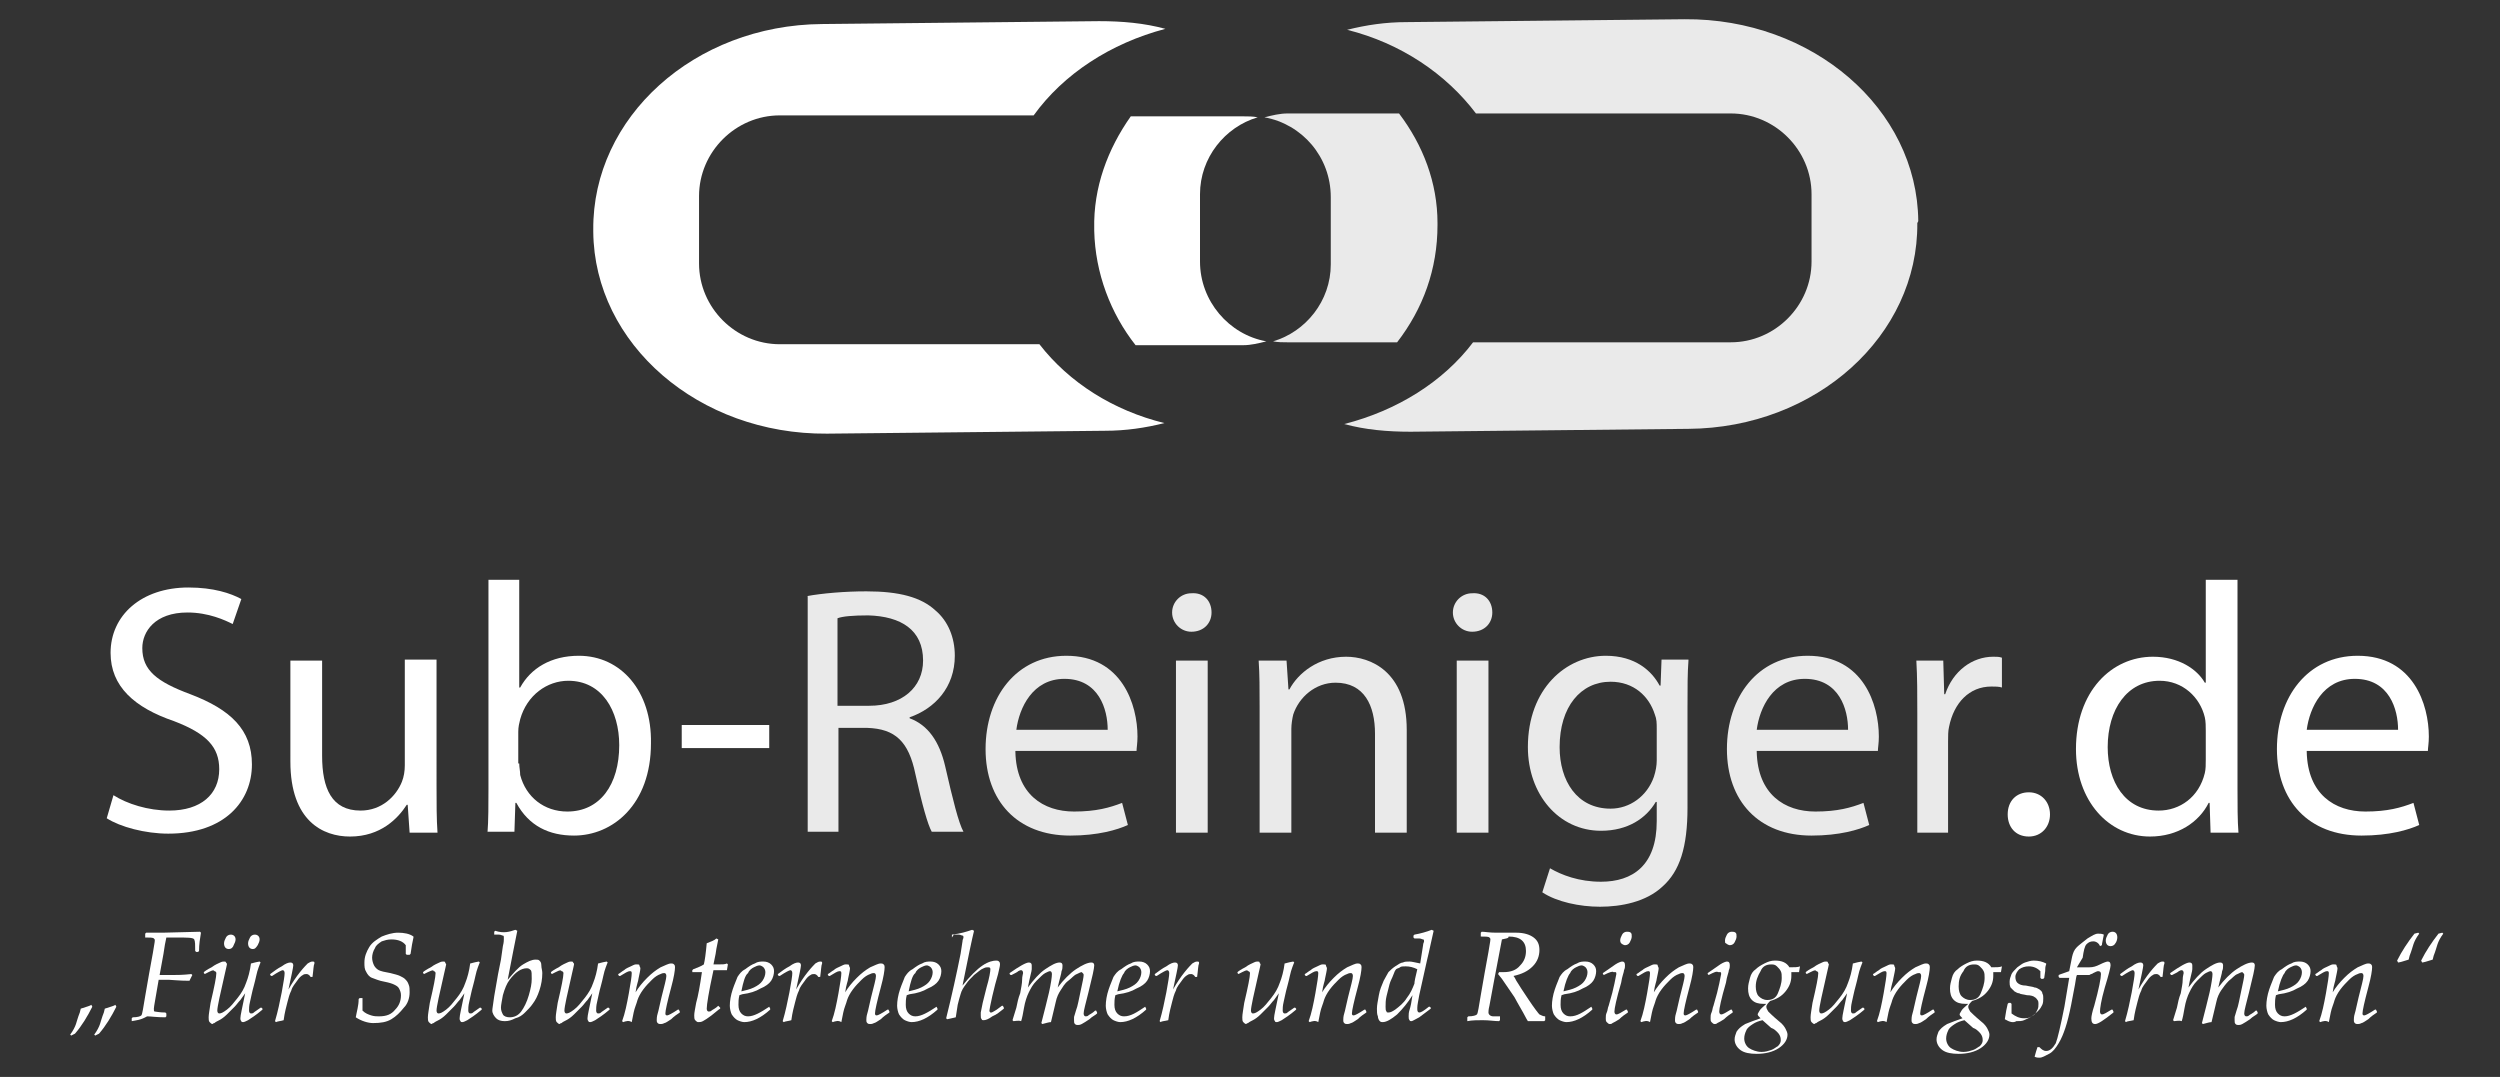 <?xml version="1.0" encoding="utf-8"?>
<!-- Generator: Adobe Illustrator 27.5.0, SVG Export Plug-In . SVG Version: 6.00 Build 0)  -->
<svg version="1.1" id="Ebene_1" xmlns="http://www.w3.org/2000/svg" xmlns:xlink="http://www.w3.org/1999/xlink" x="0px" y="0px"
	 viewBox="0 0 260 112" style="enable-background:new 0 0 260 112;" xml:space="preserve">
<rect x="0" y="0" width="260" height="112" fill="#333333" stroke="none"/>
<style type="text/css">
	.st0{fill:none;}
	.st1{fill:#FFFFFF;}
	.st2{fill:#EAEAEA;}
</style>
<path class="st0" d="M113.8,23.7c0-4.3,1.4-8.3,3.8-11.7H91.3c-4.6,0-8.4,3.8-8.4,8.4v7c0,4.6,3.8,8.4,8.4,8.4h26.9
	c-2.7-3.4-4.3-7.5-4.3-11.9L113.8,23.7z"/>
<path class="st0" d="M148.8,23.4c0.1,4.5-1.5,8.7-4.2,12.2h26.8c4.6,0,8.4-3.8,8.4-8.4v-7c0-4.6-3.8-8.4-8.4-8.4h-26.5
	c2.5,3.3,3.9,7.2,4,11.4L148.8,23.4z"/>
<path class="st0" d="M137.8,27.4v-7c0-4.1-3-7.6-6.9-8.3c-3.5,1-6,4.2-6,8v7c0,4.1,3,7.6,6.9,8.3C135.2,34.4,137.8,31.2,137.8,27.4z
	"/>
<path class="st1" d="M124.8,27.2v-7c0-3.8,2.6-7,6-8c-0.5-0.1-1-0.1-1.5-0.1h-11.7c-2.4,3.4-3.9,7.4-3.8,11.7l0,0.2
	c0.1,4.4,1.7,8.6,4.3,11.9h11.2c0.8,0,1.6-0.2,2.4-0.4C127.8,34.8,124.8,31.3,124.8,27.2z"/>
<path class="st2" d="M199.5,23c-0.1-11.7-11-21.1-24.3-21l-28.9,0.3c-2.2,0-4.2,0.3-6.2,0.8c5.6,1.4,10.3,4.6,13.4,8.7h26.5
	c4.6,0,8.4,3.8,8.4,8.4v7c0,4.6-3.8,8.4-8.4,8.4h-26.8c-3.1,4.1-7.9,7.1-13.4,8.5c2.2,0.6,4.5,0.8,6.9,0.8l28.9-0.3
	c13.3-0.1,23.9-9.7,23.8-21.4L199.5,23z"/>
<path class="st2" d="M131.5,12.2c3.9,0.7,6.9,4.1,6.9,8.3v7c0,3.8-2.6,7-6,8c0.5,0.1,1,0.1,1.5,0.1h11.4c2.7-3.5,4.2-7.6,4.2-12.2
	l0-0.2c0-4.2-1.5-8.1-4-11.4h-11.6C133.1,11.8,132.3,12,131.5,12.2z"/>
<path class="st1" d="M108.1,35.8H81.1c-4.6,0-8.4-3.8-8.4-8.4v-7c0-4.6,3.8-8.4,8.4-8.4h26.4c3.1-4.3,8-7.5,13.7-9
	c-2.2-0.6-4.5-0.8-6.9-0.8L85.5,2.5c-13.3,0.1-23.9,9.7-23.8,21.4l0,0.2c0.1,11.7,11,21.1,24.3,21l28.9-0.3c2.2,0,4.2-0.3,6.2-0.8
	C115.8,42.7,111.2,39.8,108.1,35.8z"/>
<g>
	<path class="st1" d="M7.4,107.7l-0.1-0.1c0.3-0.4,0.5-0.8,0.6-1.1c0.1-0.3,0.2-0.7,0.4-1.2l0.1-0.4c0.6-0.2,1-0.3,1.1-0.4l0.1,0.2
		c-0.5,1-1.1,2-1.8,2.8L7.4,107.7z M9.9,107.7l-0.1-0.1c0.3-0.4,0.5-0.8,0.6-1.1c0.1-0.3,0.2-0.7,0.4-1.2l0.1-0.4
		c0.6-0.2,1-0.3,1.1-0.4l0.1,0.2c-0.5,1-1.1,2-1.8,2.8L9.9,107.7z"/>
	<path class="st1" d="M13.7,106.2L13.7,106.2l0-0.3l0.1-0.1c0.5,0,0.8-0.1,0.9-0.2c0.1-0.1,0.2-0.8,0.4-2l0.4-2.3l0.4-2.2
		c0.1-0.7,0.2-1.1,0.2-1.3c0-0.1,0-0.1-0.1-0.2c-0.1-0.1-0.4-0.1-0.9-0.1l0-0.1l0-0.3l0.1-0.1c0.1,0,0.3,0,0.5,0l1.2,0l3.9-0.1
		l0.1,0.1c-0.1,0.6-0.2,1.2-0.2,1.9l-0.1,0.1h-0.2l-0.1-0.1c0-0.6,0-1-0.1-1.2c-0.1-0.2-0.7-0.2-2-0.2c-0.3,0-0.6,0-0.9,0
		c-0.1,0.4-0.2,1-0.3,1.7l-0.4,2.2l1.4,0c0.4,0,1,0,1.9-0.1l0.1,0.1l-0.3,0.6c-1.1,0-1.8-0.1-2.1-0.1c-0.4,0-0.7,0-1.1,0
		c-0.3,1.8-0.5,2.8-0.5,3c0,0.2,0,0.3,0.1,0.3c0.1,0,0.5,0.1,1.1,0.1l0.1,0.1l0,0.3l-0.1,0.1c-0.9,0-1.5-0.1-1.9-0.1
		C14.6,106.1,14.2,106.1,13.7,106.2z"/>
	<path class="st1" d="M21.3,101.3l-0.1-0.1l0-0.1c0.1-0.1,0.4-0.3,0.8-0.5c0.4-0.3,0.7-0.4,0.9-0.5s0.3-0.1,0.4-0.1
		c0.1,0,0.2,0,0.2,0.1c0.1,0.1,0.1,0.1,0.1,0.2c0,0.1-0.1,0.4-0.2,0.9c-0.5,2.2-0.8,3.5-0.8,3.9c0,0.2,0.1,0.3,0.2,0.3
		c0.2,0,0.4-0.1,0.8-0.4c0.4-0.3,0.7-0.7,1.1-1.2c0.4-0.5,0.7-1,0.9-1.6c0.2-0.5,0.4-1.2,0.5-2c0.1,0,0.3-0.1,0.9-0.2l0.1,0.1
		c0,0-0.1,0.2-0.2,0.5c-0.2,0.5-0.3,1.2-0.5,1.9c-0.2,0.7-0.3,1.3-0.4,1.7c-0.1,0.4-0.1,0.7-0.1,0.9c0,0.2,0.1,0.3,0.2,0.3
		c0.1,0,0.2,0,0.3-0.1c0.1-0.1,0.3-0.2,0.7-0.5l0.1,0l0.1,0.1l0,0.1c-0.7,0.6-1.2,0.9-1.5,1.1c-0.2,0.1-0.4,0.2-0.5,0.2
		c-0.1,0-0.2,0-0.2-0.1c-0.1-0.1-0.1-0.2-0.1-0.3c0-0.3,0.2-1.1,0.5-2.6l0,0l-0.5,0.7c-0.2,0.2-0.4,0.5-0.6,0.7
		c-0.2,0.2-0.5,0.5-0.8,0.8c-0.3,0.3-0.6,0.5-0.8,0.6c-0.2,0.1-0.4,0.2-0.5,0.3c-0.1,0-0.2,0.1-0.2,0.1c-0.1,0-0.2-0.1-0.3-0.2
		c-0.1-0.1-0.1-0.3-0.1-0.5c0-0.3,0.1-0.8,0.2-1.5c0.4-1.7,0.6-2.7,0.6-3.1c0-0.1-0.1-0.2-0.2-0.2C22.2,100.8,21.9,101,21.3,101.3
		L21.3,101.3z M23.8,98.7c-0.3,0-0.5-0.2-0.5-0.6c0-0.2,0.1-0.4,0.2-0.6c0.1-0.2,0.3-0.3,0.5-0.3c0.3,0,0.5,0.2,0.5,0.5
		c0,0.2-0.1,0.4-0.2,0.6C24.2,98.6,24,98.7,23.8,98.7z M26.3,98.7c-0.3,0-0.5-0.2-0.5-0.6c0-0.2,0.1-0.4,0.2-0.6
		c0.1-0.2,0.3-0.3,0.5-0.3c0.3,0,0.5,0.2,0.5,0.5c0,0.2-0.1,0.4-0.2,0.6C26.6,98.6,26.5,98.7,26.3,98.7z"/>
	<path class="st1" d="M28.7,106.3l-0.1-0.1c0.3-1,0.5-2,0.7-3c0.2-1.1,0.3-1.7,0.3-2c0-0.2-0.1-0.3-0.2-0.3c-0.1,0-0.5,0.2-1.1,0.6
		l-0.1,0l-0.1-0.1l0-0.1c0.4-0.3,0.8-0.6,1.2-0.8c0.4-0.3,0.7-0.4,0.9-0.4c0.2,0,0.3,0.1,0.3,0.3c0,0.2-0.2,1.1-0.5,2.5
		c0.4-0.7,0.8-1.3,1.2-1.8c0.4-0.5,0.7-0.8,0.8-0.9c0.2-0.1,0.3-0.2,0.5-0.2c0.1,0,0.2,0,0.2,0.1l0,0.1c-0.1,0.2-0.1,0.7-0.2,1.4
		l-0.2,0c-0.1-0.2-0.3-0.3-0.4-0.3c-0.1,0-0.3,0-0.4,0.1c-0.2,0.1-0.4,0.3-0.6,0.6c-0.2,0.3-0.5,0.6-0.6,1c-0.2,0.4-0.3,0.8-0.4,1.2
		c-0.1,0.4-0.3,1.1-0.4,1.9C29.2,106.2,28.9,106.2,28.7,106.3z"/>
	<path class="st1" d="M37,105.8c0.1-0.6,0.3-1.2,0.3-1.9l0.1-0.1h0.3l0,0.1l0,1.2c0.3,0.3,0.6,0.4,0.9,0.5c0.3,0.1,0.6,0.1,0.8,0.1
		c0.8,0,1.3-0.2,1.7-0.7c0.4-0.4,0.6-0.9,0.6-1.5c0-0.3-0.1-0.5-0.2-0.7c-0.1-0.2-0.3-0.3-0.5-0.4c-0.2-0.1-0.5-0.2-1-0.3
		c-0.6-0.1-1-0.3-1.3-0.4c-0.3-0.1-0.5-0.4-0.6-0.6c-0.2-0.3-0.2-0.6-0.2-1c0-0.6,0.2-1.1,0.5-1.6c0.3-0.5,0.8-0.8,1.3-1.1
		c0.5-0.2,1.1-0.4,1.7-0.4c0.6,0,1.2,0.1,1.6,0.4l0,0.1c-0.1,0.4-0.2,1-0.3,1.7l-0.1,0.1h-0.3l-0.1-0.1v-0.9
		c-0.3-0.4-0.8-0.6-1.5-0.6c-0.4,0-0.7,0.1-1,0.2c-0.3,0.2-0.6,0.4-0.7,0.7c-0.2,0.3-0.3,0.7-0.3,1c0,0.3,0.1,0.6,0.2,0.8
		c0.1,0.2,0.3,0.4,0.5,0.5c0.2,0.1,0.6,0.2,1.2,0.3c0.4,0.1,0.8,0.2,1,0.3c0.2,0.1,0.4,0.2,0.5,0.3c0.2,0.2,0.3,0.3,0.4,0.6
		c0.1,0.2,0.1,0.5,0.1,0.8c0,0.6-0.2,1.2-0.6,1.6c-0.4,0.5-0.8,0.9-1.3,1.2c-0.5,0.3-1.1,0.4-1.9,0.4
		C38.3,106.4,37.6,106.2,37,105.8L37,105.8z"/>
	<path class="st1" d="M44.1,101.3l-0.1-0.1l0-0.1c0.1-0.1,0.4-0.3,0.8-0.5c0.4-0.3,0.7-0.4,0.9-0.5c0.2-0.1,0.3-0.1,0.4-0.1
		c0.1,0,0.2,0,0.2,0.1s0.1,0.1,0.1,0.2c0,0.1-0.1,0.4-0.2,0.9c-0.5,2.2-0.8,3.5-0.8,3.9c0,0.2,0.1,0.3,0.2,0.3
		c0.2,0,0.4-0.1,0.8-0.4c0.4-0.3,0.7-0.7,1.1-1.2c0.4-0.5,0.7-1,0.9-1.6c0.2-0.5,0.4-1.2,0.5-2c0.1,0,0.3-0.1,0.9-0.2l0.1,0.1
		c0,0-0.1,0.2-0.2,0.5c-0.2,0.5-0.3,1.2-0.5,1.9c-0.2,0.7-0.3,1.3-0.4,1.7c-0.1,0.4-0.1,0.7-0.1,0.9c0,0.2,0.1,0.3,0.2,0.3
		c0.1,0,0.2,0,0.3-0.1c0.1-0.1,0.3-0.2,0.7-0.5l0.1,0l0.1,0.1l0,0.1c-0.7,0.6-1.2,0.9-1.5,1.1c-0.2,0.1-0.4,0.2-0.5,0.2
		c-0.1,0-0.2,0-0.2-0.1c-0.1-0.1-0.1-0.2-0.1-0.3c0-0.3,0.2-1.1,0.5-2.6l0,0l-0.5,0.7c-0.2,0.2-0.4,0.5-0.6,0.7
		c-0.2,0.2-0.5,0.5-0.8,0.8c-0.3,0.3-0.6,0.5-0.8,0.6c-0.2,0.1-0.4,0.2-0.5,0.3c-0.1,0-0.2,0.1-0.2,0.1c-0.1,0-0.2-0.1-0.3-0.2
		c-0.1-0.1-0.1-0.3-0.1-0.5c0-0.3,0.1-0.8,0.2-1.5c0.4-1.7,0.6-2.7,0.6-3.1c0-0.1-0.1-0.2-0.2-0.2C45.1,100.8,44.7,101,44.1,101.3
		L44.1,101.3z"/>
	<path class="st1" d="M53.6,96.7l0.2,0.1l-0.4,2l-0.6,3.1c0.6-0.7,1.1-1.3,1.6-1.6c0.5-0.3,0.9-0.5,1.3-0.5c0.2,0,0.3,0,0.4,0.1
		c0.1,0.1,0.2,0.2,0.2,0.5s0.1,0.5,0.1,0.8c0,0.6-0.1,1.2-0.3,1.8c-0.2,0.6-0.4,1-0.7,1.4c-0.2,0.3-0.5,0.6-0.8,0.9s-0.6,0.5-1,0.6
		c-0.4,0.2-0.7,0.3-1.1,0.3c-0.4,0-0.7-0.1-0.9-0.3s-0.4-0.5-0.4-0.8c0-0.2,0.1-0.7,0.2-1.5l0.4-2.3c0.1-0.5,0.2-1,0.3-1.5l0.2-1.4
		c0.1-0.4,0.1-0.6,0.1-0.7c0-0.1,0-0.1,0-0.2c0-0.1,0-0.2-0.1-0.2c-0.1,0-0.2-0.1-0.4-0.1l-0.5,0l0-0.1l0-0.2l0.1-0.1
		C52.4,97.1,53,96.9,53.6,96.7z M52.1,104.8c0,0.3,0.1,0.5,0.2,0.7c0.1,0.2,0.4,0.3,0.7,0.3c0.5,0,0.9-0.2,1.2-0.6
		c0.3-0.4,0.6-1,0.8-1.7c0.2-0.7,0.3-1.2,0.3-1.7c0-0.5,0-0.8-0.1-0.9c-0.1-0.1-0.2-0.2-0.4-0.2c-0.3,0-0.6,0.1-0.9,0.3
		c-0.3,0.2-0.6,0.5-0.9,0.9c-0.3,0.4-0.5,0.9-0.7,1.6C52.2,104.1,52.1,104.5,52.1,104.8z"/>
	<path class="st1" d="M57.4,101.3l-0.1-0.1l0-0.1c0.1-0.1,0.4-0.3,0.8-0.5c0.4-0.3,0.7-0.4,0.9-0.5c0.2-0.1,0.3-0.1,0.4-0.1
		c0.1,0,0.2,0,0.2,0.1c0.1,0.1,0.1,0.1,0.1,0.2c0,0.1-0.1,0.4-0.2,0.9c-0.5,2.2-0.8,3.5-0.8,3.9c0,0.2,0.1,0.3,0.2,0.3
		c0.2,0,0.4-0.1,0.8-0.4c0.4-0.3,0.7-0.7,1.1-1.2c0.4-0.5,0.7-1,0.9-1.6c0.2-0.5,0.4-1.2,0.5-2c0.1,0,0.3-0.1,0.9-0.2l0.1,0.1
		c0,0-0.1,0.2-0.2,0.5c-0.2,0.5-0.3,1.2-0.5,1.9c-0.2,0.7-0.3,1.3-0.4,1.7c-0.1,0.4-0.1,0.7-0.1,0.9c0,0.2,0.1,0.3,0.2,0.3
		c0.1,0,0.2,0,0.3-0.1c0.1-0.1,0.3-0.2,0.7-0.5l0.1,0l0.1,0.1l0,0.1c-0.7,0.6-1.2,0.9-1.5,1.1c-0.2,0.1-0.4,0.2-0.5,0.2
		c-0.1,0-0.2,0-0.2-0.1c-0.1-0.1-0.1-0.2-0.1-0.3c0-0.3,0.2-1.1,0.5-2.6l0,0l-0.5,0.7c-0.2,0.2-0.4,0.5-0.6,0.7
		c-0.2,0.2-0.5,0.5-0.8,0.8c-0.3,0.3-0.6,0.5-0.8,0.6c-0.2,0.1-0.4,0.2-0.5,0.3c-0.1,0-0.2,0.1-0.2,0.1c-0.1,0-0.2-0.1-0.3-0.2
		c-0.1-0.1-0.1-0.3-0.1-0.5c0-0.3,0.1-0.8,0.2-1.5c0.4-1.7,0.6-2.7,0.6-3.1c0-0.1-0.1-0.2-0.2-0.2C58.3,100.8,58,101,57.4,101.3
		L57.4,101.3z"/>
	<path class="st1" d="M64.8,106.3l-0.1-0.1c0.3-0.8,0.5-1.8,0.7-2.9c0.2-1.1,0.3-1.8,0.3-2.1c0-0.2-0.1-0.2-0.2-0.2
		c-0.2,0-0.5,0.2-1,0.5l-0.1,0l-0.1-0.1l0-0.1c0.2-0.1,0.4-0.3,0.6-0.4c0.2-0.2,0.5-0.3,0.7-0.4c0.2-0.1,0.4-0.2,0.5-0.2
		c0.1,0,0.2,0,0.2,0c0.1,0,0.2,0,0.2,0.1c0,0.1,0.1,0.2,0.1,0.3c0,0.2-0.1,0.6-0.2,1.1c0,0.2-0.2,0.6-0.3,1.4l0,0
		c0.3-0.5,0.7-1,1.2-1.5c0.5-0.5,0.9-0.8,1.4-1.1c0.5-0.2,0.8-0.4,1.1-0.4c0.1,0,0.2,0,0.3,0.1c0.1,0.1,0.1,0.2,0.1,0.3
		c0,0.3-0.1,1-0.4,2.1c-0.4,1.5-0.6,2.4-0.6,2.7c0,0.2,0.1,0.2,0.2,0.2c0.1,0,0.5-0.2,1.1-0.6l0.1,0l0.1,0.2l0,0.1
		c-0.3,0.2-0.6,0.4-0.9,0.7c-0.3,0.2-0.6,0.4-0.7,0.4c-0.2,0.1-0.3,0.1-0.4,0.1c-0.1,0-0.2,0-0.3-0.1c-0.1-0.1-0.1-0.2-0.1-0.3
		c0-0.1,0-0.4,0.1-0.7c0.1-0.3,0.2-0.9,0.4-1.7c0.3-1.2,0.5-1.9,0.5-2.2c0-0.2-0.1-0.3-0.2-0.3c-0.1,0-0.2,0-0.4,0.1
		c-0.3,0.1-0.6,0.3-0.9,0.6c-0.3,0.3-0.6,0.6-0.9,1c-0.3,0.4-0.5,0.8-0.6,1.1c-0.1,0.4-0.3,0.8-0.4,1.3c0,0.1-0.1,0.4-0.2,1
		C65.4,106.1,65.1,106.2,64.8,106.3z"/>
	<path class="st1" d="M74.8,104.7l0.1,0.1l0,0.1c-0.2,0.1-0.5,0.4-0.9,0.7c-0.4,0.3-0.7,0.5-0.9,0.6c-0.2,0.1-0.3,0.1-0.5,0.1
		c-0.1,0-0.2-0.1-0.3-0.2c-0.1-0.1-0.1-0.3-0.1-0.5c0-0.3,0.1-0.7,0.2-1.3c0.2-0.7,0.4-1.8,0.6-3.2l-1,0l0-0.1l0-0.1l0.1-0.1
		c0.5-0.2,0.8-0.3,1.1-0.5c0.1-0.4,0.2-1.1,0.3-2.2c0.5-0.2,0.8-0.3,1-0.5l0.2,0.1l-0.2,1c0,0.1-0.1,0.7-0.3,1.6c0.2,0,0.3,0,0.5,0
		c0.4,0,0.7,0,0.9-0.1l0.1,0.1l-0.1,0.6c-0.2,0-0.6,0-1.4,0c-0.5,2.3-0.7,3.6-0.7,4c0,0.2,0.1,0.3,0.2,0.3c0.1,0,0.2,0,0.3-0.1
		c0.1-0.1,0.4-0.2,0.7-0.5L74.8,104.7L74.8,104.7z"/>
	<path class="st1" d="M80,104.7l0.1,0.2l0,0.1c-1,0.9-1.9,1.3-2.7,1.3c-0.2,0-0.5-0.1-0.7-0.2c-0.2-0.1-0.4-0.3-0.6-0.6
		c-0.1-0.2-0.2-0.6-0.2-0.9c0-0.5,0.1-1.1,0.3-1.7c0.2-0.6,0.4-1,0.5-1.3c0.2-0.3,0.4-0.6,0.8-0.8c0.4-0.3,0.7-0.5,1-0.6
		c0.3-0.2,0.6-0.2,0.9-0.2c0.3,0,0.6,0.1,0.8,0.3c0.2,0.2,0.3,0.4,0.3,0.7c0,0.3-0.1,0.7-0.3,1c-0.2,0.3-0.6,0.6-1.1,0.8
		c-0.5,0.3-1.1,0.5-1.9,0.6l-0.3,0.1c-0.1,0.4-0.1,0.7-0.1,1c0,0.4,0.1,0.7,0.3,0.9c0.2,0.2,0.4,0.3,0.7,0.3
		C78.4,105.7,79.1,105.3,80,104.7L80,104.7z M77.1,103.1c0.4-0.1,0.9-0.2,1.3-0.4c0.4-0.2,0.7-0.4,0.9-0.7c0.2-0.3,0.3-0.6,0.3-0.9
		c0-0.2-0.1-0.4-0.2-0.5c-0.1-0.1-0.3-0.2-0.4-0.2c-0.2,0-0.4,0.1-0.6,0.2c-0.2,0.1-0.5,0.3-0.6,0.6
		C77.5,101.4,77.3,102.1,77.1,103.1z"/>
	<path class="st1" d="M81.5,106.3l-0.1-0.1c0.3-1,0.5-2,0.7-3c0.2-1.1,0.3-1.7,0.3-2c0-0.2-0.1-0.3-0.2-0.3c-0.1,0-0.5,0.2-1.1,0.6
		l-0.1,0l-0.1-0.1l0-0.1c0.4-0.3,0.8-0.6,1.2-0.8c0.4-0.3,0.7-0.4,0.9-0.4c0.2,0,0.3,0.1,0.3,0.3c0,0.2-0.2,1.1-0.5,2.5
		c0.4-0.7,0.8-1.3,1.2-1.8c0.4-0.5,0.7-0.8,0.8-0.9c0.2-0.1,0.3-0.2,0.5-0.2c0.1,0,0.2,0,0.2,0.1l0,0.1c-0.1,0.2-0.1,0.7-0.2,1.4
		l-0.2,0c-0.1-0.2-0.3-0.3-0.4-0.3c-0.1,0-0.3,0-0.4,0.1c-0.2,0.1-0.4,0.3-0.6,0.6c-0.2,0.3-0.5,0.6-0.6,1c-0.2,0.4-0.3,0.8-0.4,1.2
		c-0.1,0.4-0.3,1.1-0.4,1.9C82,106.2,81.7,106.2,81.5,106.3z"/>
	<path class="st1" d="M86.6,106.3l-0.1-0.1c0.3-0.8,0.5-1.8,0.7-2.9c0.2-1.1,0.3-1.8,0.3-2.1c0-0.2-0.1-0.2-0.2-0.2
		c-0.2,0-0.5,0.2-1,0.5l-0.1,0l-0.1-0.1l0-0.1c0.2-0.1,0.4-0.3,0.6-0.4c0.2-0.2,0.5-0.3,0.7-0.4c0.2-0.1,0.4-0.2,0.5-0.2
		c0.1,0,0.2,0,0.2,0c0.1,0,0.2,0,0.2,0.1c0,0.1,0.1,0.2,0.1,0.3c0,0.2-0.1,0.6-0.2,1.1c0,0.2-0.2,0.6-0.3,1.4l0,0
		c0.3-0.5,0.7-1,1.2-1.5c0.5-0.5,0.9-0.8,1.4-1.1c0.5-0.2,0.8-0.4,1.1-0.4c0.1,0,0.2,0,0.3,0.1c0.1,0.1,0.1,0.2,0.1,0.3
		c0,0.3-0.1,1-0.4,2.1c-0.4,1.5-0.6,2.4-0.6,2.7c0,0.2,0.1,0.2,0.2,0.2c0.1,0,0.5-0.2,1.1-0.6l0.1,0l0.1,0.2l0,0.1
		c-0.3,0.2-0.6,0.4-0.9,0.7c-0.3,0.2-0.6,0.4-0.7,0.4c-0.2,0.1-0.3,0.1-0.4,0.1c-0.1,0-0.2,0-0.3-0.1c-0.1-0.1-0.1-0.2-0.1-0.3
		c0-0.1,0-0.4,0.1-0.7c0.1-0.3,0.2-0.9,0.4-1.7c0.3-1.2,0.5-1.9,0.5-2.2c0-0.2-0.1-0.3-0.2-0.3c-0.1,0-0.2,0-0.4,0.1
		c-0.3,0.1-0.6,0.3-0.9,0.6c-0.3,0.3-0.6,0.6-0.9,1c-0.3,0.4-0.5,0.8-0.6,1.1c-0.1,0.4-0.3,0.8-0.4,1.3c0,0.1-0.1,0.4-0.2,1
		C87.2,106.1,86.9,106.2,86.6,106.3z"/>
	<path class="st1" d="M97.4,104.7l0.1,0.2l0,0.1c-1,0.9-1.9,1.3-2.7,1.3c-0.2,0-0.5-0.1-0.7-0.2c-0.2-0.1-0.4-0.3-0.6-0.6
		c-0.1-0.2-0.2-0.6-0.2-0.9c0-0.5,0.1-1.1,0.3-1.7c0.2-0.6,0.4-1,0.5-1.3c0.2-0.3,0.4-0.6,0.8-0.8c0.4-0.3,0.7-0.5,1-0.6
		c0.3-0.2,0.6-0.2,0.9-0.2c0.3,0,0.6,0.1,0.8,0.3c0.2,0.2,0.3,0.4,0.3,0.7c0,0.3-0.1,0.7-0.3,1c-0.2,0.3-0.6,0.6-1.1,0.8
		c-0.5,0.3-1.1,0.5-1.9,0.6l-0.3,0.1c-0.1,0.4-0.1,0.7-0.1,1c0,0.4,0.1,0.7,0.3,0.9c0.2,0.2,0.4,0.3,0.7,0.3
		C95.8,105.7,96.5,105.3,97.4,104.7L97.4,104.7z M94.5,103.1c0.4-0.1,0.9-0.2,1.3-0.4c0.4-0.2,0.7-0.4,0.9-0.7
		c0.2-0.3,0.3-0.6,0.3-0.9c0-0.2-0.1-0.4-0.2-0.5c-0.1-0.1-0.3-0.2-0.4-0.2c-0.2,0-0.4,0.1-0.6,0.2c-0.2,0.1-0.5,0.3-0.6,0.6
		C94.9,101.4,94.7,102.1,94.5,103.1z"/>
	<path class="st1" d="M101.1,96.7l0.2,0.1c-0.2,0.8-0.6,2.7-1.2,5.7l0,0c0.8-1,1.5-1.7,2.1-2.1c0.6-0.4,1.1-0.5,1.4-0.5
		c0.1,0,0.2,0,0.3,0.1c0.1,0.1,0.1,0.2,0.1,0.3c0,0.2-0.1,0.5-0.2,1c-0.2,0.7-0.4,1.4-0.6,2.3c-0.2,0.9-0.3,1.4-0.3,1.5
		c0,0.1,0,0.1,0.1,0.2c0,0,0.1,0,0.1,0c0.1,0,0.2-0.1,0.4-0.2c0.2-0.1,0.4-0.3,0.7-0.5l0.1,0l0.1,0.2l0,0.1
		c-0.4,0.3-0.7,0.6-1.2,0.8c-0.4,0.3-0.7,0.4-0.9,0.4c-0.1,0-0.2,0-0.2-0.1c-0.1-0.1-0.1-0.2-0.1-0.4c0-0.1,0-0.2,0-0.3
		c0-0.1,0.1-0.4,0.2-1l0.4-1.6c0.3-1,0.4-1.7,0.4-1.9c0-0.2-0.1-0.2-0.3-0.2c-0.1,0-0.2,0-0.4,0.1c-0.3,0.1-0.6,0.4-1,0.7
		c-0.3,0.3-0.6,0.6-0.8,0.9c-0.3,0.4-0.5,0.7-0.6,1.1c-0.1,0.3-0.2,0.7-0.3,1.1l-0.2,1.3c-0.5,0.1-0.8,0.2-0.9,0.2l-0.1-0.1
		c0.6-2.4,1.1-4.7,1.5-6.7l0.2-1.3c0-0.2,0.1-0.3,0.1-0.4c0-0.1,0-0.2-0.1-0.2c-0.1,0-0.2-0.1-0.4-0.1l-0.5,0L99,97.5l0-0.2l0-0.1
		C99.9,97.1,100.5,96.9,101.1,96.7z"/>
	<path class="st1" d="M105.4,106.2l-0.1-0.1l0.4-1.3c0.1-0.5,0.2-1,0.4-1.5c0.1-0.6,0.2-1,0.2-1.4c0-0.4,0.1-0.6,0.1-0.7
		c0-0.2-0.1-0.3-0.2-0.3c-0.1,0-0.1,0-0.3,0.1c-0.1,0.1-0.3,0.2-0.7,0.4l-0.1,0l-0.1-0.1l0-0.1c1-0.7,1.7-1.1,2-1.1
		c0.2,0,0.3,0.1,0.3,0.3c0,0.1,0,0.2,0,0.4c0,0.2-0.2,0.8-0.4,1.9c0.6-0.8,1.2-1.5,1.8-1.9c0.6-0.4,1.1-0.7,1.5-0.7
		c0.2,0,0.3,0.1,0.3,0.3c0,0.2,0,0.4-0.1,0.6c0,0.2-0.2,0.8-0.4,1.7c0.6-0.8,1.3-1.5,1.9-1.9s1.2-0.7,1.6-0.7c0.2,0,0.3,0.1,0.3,0.3
		c0,0.3-0.2,1.2-0.6,2.8c-0.3,1.2-0.5,1.9-0.5,2.2c0,0.2,0.1,0.3,0.2,0.3c0.1,0,0.2,0,0.3-0.1c0.1-0.1,0.4-0.2,0.7-0.5l0.1,0
		l0.1,0.2l0,0.1c-0.2,0.2-0.5,0.3-0.8,0.6c-0.3,0.2-0.6,0.4-0.8,0.5c-0.2,0.1-0.3,0.1-0.4,0.1c-0.1,0-0.2,0-0.3-0.1
		c-0.1-0.1-0.1-0.2-0.1-0.4c0-0.1,0-0.2,0-0.3c0-0.1,0.1-0.3,0.2-0.7c0.2-0.5,0.3-1.2,0.5-2.1c0.2-0.9,0.3-1.4,0.3-1.6
		c0-0.1,0-0.1-0.1-0.2c0,0-0.1-0.1-0.1-0.1c-0.1,0-0.3,0.1-0.5,0.2c-0.3,0.1-0.5,0.4-0.9,0.7s-0.6,0.7-0.8,1
		c-0.2,0.3-0.4,0.7-0.5,1.2c-0.1,0.5-0.3,1.2-0.5,2.1c-0.2,0-0.5,0.1-0.9,0.2l-0.1-0.1c0.3-1.2,0.6-2.3,0.8-3.2
		c0.2-0.9,0.3-1.6,0.3-1.9c0-0.2-0.1-0.3-0.2-0.3s-0.3,0.1-0.5,0.2c-0.2,0.1-0.5,0.4-0.9,0.8s-0.6,0.8-0.8,1.2
		c-0.2,0.4-0.4,1-0.5,1.6c-0.1,0.6-0.2,1.1-0.3,1.4C105.9,106.1,105.6,106.2,105.4,106.2z"/>
	<path class="st1" d="M119.1,104.7l0.1,0.2l0,0.1c-1,0.9-1.9,1.3-2.7,1.3c-0.2,0-0.5-0.1-0.7-0.2c-0.2-0.1-0.4-0.3-0.6-0.6
		c-0.1-0.2-0.2-0.6-0.2-0.9c0-0.5,0.1-1.1,0.3-1.7c0.2-0.6,0.4-1,0.5-1.3c0.2-0.3,0.4-0.6,0.8-0.8c0.4-0.3,0.7-0.5,1-0.6
		c0.3-0.2,0.6-0.2,0.9-0.2c0.3,0,0.6,0.1,0.8,0.3c0.2,0.2,0.3,0.4,0.3,0.7c0,0.3-0.1,0.7-0.3,1c-0.2,0.3-0.6,0.6-1.1,0.8
		c-0.5,0.3-1.1,0.5-1.9,0.6l-0.3,0.1c-0.1,0.4-0.1,0.7-0.1,1c0,0.4,0.1,0.7,0.3,0.9c0.2,0.2,0.4,0.3,0.7,0.3
		C117.6,105.7,118.2,105.3,119.1,104.7L119.1,104.7z M116.2,103.1c0.4-0.1,0.9-0.2,1.3-0.4c0.4-0.2,0.7-0.4,0.9-0.7
		c0.2-0.3,0.3-0.6,0.3-0.9c0-0.2-0.1-0.4-0.2-0.5c-0.1-0.1-0.3-0.2-0.4-0.2c-0.2,0-0.4,0.1-0.6,0.2c-0.2,0.1-0.5,0.3-0.6,0.6
		C116.7,101.4,116.4,102.1,116.2,103.1z"/>
	<path class="st1" d="M120.7,106.3l-0.1-0.1c0.3-1,0.5-2,0.7-3c0.2-1.1,0.3-1.7,0.3-2c0-0.2-0.1-0.3-0.2-0.3c-0.1,0-0.5,0.2-1.1,0.6
		l-0.1,0l-0.1-0.1l0-0.1c0.4-0.3,0.8-0.6,1.2-0.8c0.4-0.3,0.7-0.4,0.9-0.4c0.2,0,0.3,0.1,0.3,0.3c0,0.2-0.2,1.1-0.5,2.5
		c0.4-0.7,0.8-1.3,1.2-1.8c0.4-0.5,0.7-0.8,0.8-0.9c0.2-0.1,0.3-0.2,0.5-0.2c0.1,0,0.2,0,0.2,0.1l0,0.1c-0.1,0.2-0.1,0.7-0.2,1.4
		l-0.2,0c-0.1-0.2-0.3-0.3-0.4-0.3c-0.1,0-0.3,0-0.4,0.1c-0.2,0.1-0.4,0.3-0.6,0.6c-0.2,0.3-0.5,0.6-0.6,1c-0.2,0.4-0.3,0.8-0.4,1.2
		c-0.1,0.4-0.3,1.1-0.4,1.9C121.1,106.2,120.8,106.2,120.7,106.3z"/>
	<path class="st1" d="M128.8,101.3l-0.1-0.1l0-0.1c0.1-0.1,0.4-0.3,0.8-0.5c0.4-0.3,0.7-0.4,0.9-0.5c0.2-0.1,0.3-0.1,0.4-0.1
		c0.1,0,0.2,0,0.2,0.1s0.1,0.1,0.1,0.2c0,0.1-0.1,0.4-0.2,0.9c-0.5,2.2-0.8,3.5-0.8,3.9c0,0.2,0.1,0.3,0.2,0.3
		c0.2,0,0.4-0.1,0.8-0.4c0.4-0.3,0.7-0.7,1.1-1.2c0.4-0.5,0.7-1,0.9-1.6c0.2-0.5,0.4-1.2,0.5-2c0.1,0,0.3-0.1,0.9-0.2l0.1,0.1
		c0,0-0.1,0.2-0.2,0.5c-0.2,0.5-0.3,1.2-0.5,1.9c-0.2,0.7-0.3,1.3-0.4,1.7c-0.1,0.4-0.1,0.7-0.1,0.9c0,0.2,0.1,0.3,0.2,0.3
		c0.1,0,0.2,0,0.3-0.1c0.1-0.1,0.3-0.2,0.7-0.5l0.1,0l0.1,0.1l0,0.1c-0.7,0.6-1.2,0.9-1.5,1.1c-0.2,0.1-0.4,0.2-0.5,0.2
		c-0.1,0-0.2,0-0.2-0.1c-0.1-0.1-0.1-0.2-0.1-0.3c0-0.3,0.2-1.1,0.5-2.6l0,0l-0.5,0.7c-0.2,0.2-0.4,0.5-0.6,0.7
		c-0.2,0.2-0.5,0.5-0.8,0.8c-0.3,0.3-0.6,0.5-0.8,0.6c-0.2,0.1-0.4,0.2-0.5,0.3c-0.1,0-0.2,0.1-0.2,0.1c-0.1,0-0.2-0.1-0.3-0.2
		c-0.1-0.1-0.1-0.3-0.1-0.5c0-0.3,0.1-0.8,0.2-1.5c0.4-1.7,0.6-2.7,0.6-3.1c0-0.1-0.1-0.2-0.2-0.2
		C129.7,100.8,129.4,101,128.8,101.3L128.8,101.3z"/>
	<path class="st1" d="M136.2,106.3l-0.1-0.1c0.3-0.8,0.5-1.8,0.7-2.9c0.2-1.1,0.3-1.8,0.3-2.1c0-0.2-0.1-0.2-0.2-0.2
		c-0.2,0-0.5,0.2-1,0.5l-0.1,0l-0.1-0.1l0-0.1c0.2-0.1,0.4-0.3,0.6-0.4c0.2-0.2,0.5-0.3,0.7-0.4c0.2-0.1,0.4-0.2,0.5-0.2
		c0.1,0,0.2,0,0.2,0c0.1,0,0.2,0,0.2,0.1c0,0.1,0.1,0.2,0.1,0.3c0,0.2-0.1,0.6-0.2,1.1c0,0.2-0.2,0.6-0.3,1.4l0,0
		c0.3-0.5,0.7-1,1.2-1.5c0.5-0.5,0.9-0.8,1.4-1.1c0.5-0.2,0.8-0.4,1.1-0.4c0.1,0,0.2,0,0.3,0.1c0.1,0.1,0.1,0.2,0.1,0.3
		c0,0.3-0.1,1-0.4,2.1c-0.4,1.5-0.6,2.4-0.6,2.7c0,0.2,0.1,0.2,0.2,0.2c0.1,0,0.5-0.2,1.1-0.6l0.1,0l0.1,0.2l0,0.1
		c-0.3,0.2-0.6,0.4-0.9,0.7c-0.3,0.2-0.6,0.4-0.7,0.4c-0.2,0.1-0.3,0.1-0.4,0.1c-0.1,0-0.2,0-0.3-0.1c-0.1-0.1-0.1-0.2-0.1-0.3
		c0-0.1,0-0.4,0.1-0.7c0.1-0.3,0.2-0.9,0.4-1.7c0.3-1.2,0.5-1.9,0.5-2.2c0-0.2-0.1-0.3-0.2-0.3c-0.1,0-0.2,0-0.4,0.1
		c-0.3,0.1-0.6,0.3-0.9,0.6c-0.3,0.3-0.6,0.6-0.9,1c-0.3,0.4-0.5,0.8-0.6,1.1c-0.1,0.4-0.3,0.8-0.4,1.3c0,0.1-0.1,0.4-0.2,1
		C136.8,106.1,136.5,106.2,136.2,106.3z"/>
	<path class="st1" d="M148.9,96.7l0.2,0.1c-0.2,0.8-0.4,1.9-0.7,3.1l-0.8,3.6c-0.1,0.6-0.2,1-0.2,1.3c0,0.1,0,0.2,0,0.2
		c0,0.2,0.1,0.3,0.2,0.3c0.2,0,0.5-0.2,1-0.6l0.1,0l0.1,0.1l0,0.1c-0.4,0.3-0.8,0.6-1.2,0.9c-0.4,0.2-0.7,0.4-0.8,0.4
		c-0.1,0-0.2,0-0.2-0.1c-0.1-0.1-0.1-0.2-0.1-0.4c0-0.2,0-0.4,0.1-0.7c0.1-0.3,0.2-0.8,0.3-1.5l0,0c-0.5,0.8-1,1.4-1.6,2
		c-0.6,0.5-1.1,0.8-1.5,0.8c-0.1,0-0.2,0-0.3-0.1c-0.1-0.1-0.2-0.3-0.2-0.5c-0.1-0.2-0.1-0.5-0.1-0.8c0-0.4,0.1-0.8,0.2-1.4
		c0.1-0.6,0.3-1,0.5-1.5c0.2-0.4,0.4-0.7,0.5-0.9c0.2-0.2,0.4-0.4,0.7-0.6c0.3-0.2,0.6-0.4,0.8-0.4c0.2-0.1,0.4-0.1,0.7-0.1
		c0.2,0,0.6,0.1,1.1,0.2l0.3-1.9c0-0.2,0.1-0.3,0.1-0.4c0-0.1,0-0.2-0.1-0.2c-0.1,0-0.2-0.1-0.4-0.1l-0.5,0l-0.1-0.1l0-0.2l0.1-0.1
		C147.7,97.1,148.4,96.9,148.9,96.7z M147.4,100.8c-0.4-0.2-0.8-0.3-1.2-0.3c-0.3,0-0.5,0-0.6,0.1s-0.3,0.1-0.4,0.2
		s-0.2,0.3-0.3,0.6c-0.1,0.3-0.3,0.6-0.4,1c-0.1,0.4-0.2,0.8-0.3,1.2c-0.1,0.4-0.1,0.8-0.1,1.1c0,0.2,0,0.4,0.1,0.5
		c0,0.1,0.1,0.1,0.2,0.1c0.2,0,0.4-0.1,0.7-0.3c0.4-0.3,0.9-0.7,1.2-1.2c0.4-0.5,0.6-1,0.8-1.5C147.1,102.1,147.2,101.6,147.4,100.8
		z"/>
	<path class="st1" d="M156.2,97.7l-0.8,4.2l-0.5,2.7c-0.1,0.4-0.1,0.6-0.1,0.7c0,0.2,0.2,0.4,0.5,0.4c0,0,0.3,0,0.7,0l0,0.1l0,0.3
		l-0.1,0.1c-0.5,0-1-0.1-1.7-0.1c-0.5,0-1.1,0-1.6,0.1l0-0.1l0-0.3l0.1-0.1c0.5,0,0.8-0.1,0.9-0.2s0.2-0.8,0.4-2l0.4-2.3l0.4-2.2
		c0.1-0.7,0.2-1.1,0.2-1.3c0-0.1,0-0.1-0.1-0.2c-0.1-0.1-0.4-0.1-0.9-0.1l0-0.1l0-0.3l0.1-0.1c0.3,0,0.8,0.1,1.5,0.1l2.1,0
		c0.8,0,1.4,0.2,1.8,0.5c0.4,0.3,0.6,0.7,0.6,1.3c0,0.6-0.2,1.2-0.7,1.7c-0.5,0.5-1.1,0.8-2,1c0.1,0.1,0.2,0.3,0.3,0.5
		c0.3,0.5,0.7,1.1,1.3,2c0.6,0.9,1,1.4,1.1,1.5c0.2,0.1,0.4,0.2,0.6,0.2l0,0.1l0,0.3l-0.1,0.1c-0.4,0-0.6,0-0.8,0c0,0-0.3,0-0.9,0
		c0,0-0.2-0.3-0.5-0.9l-0.4-0.7c-0.1-0.2-0.3-0.5-0.5-0.9l-1.3-1.9l-0.4-0.5l0.1-0.2l0.5,0c0.7,0,1.3-0.2,1.7-0.7
		c0.4-0.4,0.6-0.9,0.6-1.5c0-1-0.6-1.5-1.8-1.5C156.9,97.6,156.6,97.6,156.2,97.7z"/>
	<path class="st1" d="M165.5,104.7l0.1,0.2l0,0.1c-1,0.9-1.9,1.3-2.7,1.3c-0.2,0-0.5-0.1-0.7-0.2c-0.2-0.1-0.4-0.3-0.6-0.6
		c-0.1-0.2-0.2-0.6-0.2-0.9c0-0.5,0.1-1.1,0.3-1.7c0.2-0.6,0.4-1,0.5-1.3c0.2-0.3,0.4-0.6,0.8-0.8c0.4-0.3,0.7-0.5,1-0.6
		c0.3-0.2,0.6-0.2,0.9-0.2c0.3,0,0.6,0.1,0.8,0.3c0.2,0.2,0.3,0.4,0.3,0.7c0,0.3-0.1,0.7-0.3,1c-0.2,0.3-0.6,0.6-1.1,0.8
		c-0.5,0.3-1.1,0.5-1.9,0.6l-0.3,0.1c-0.1,0.4-0.1,0.7-0.1,1c0,0.4,0.1,0.7,0.3,0.9c0.2,0.2,0.4,0.3,0.7,0.3
		C164,105.7,164.6,105.3,165.5,104.7L165.5,104.7z M162.6,103.1c0.4-0.1,0.9-0.2,1.3-0.4c0.4-0.2,0.7-0.4,0.9-0.7
		c0.2-0.3,0.3-0.6,0.3-0.9c0-0.2-0.1-0.4-0.2-0.5c-0.1-0.1-0.3-0.2-0.4-0.2c-0.2,0-0.4,0.1-0.6,0.2c-0.2,0.1-0.5,0.3-0.6,0.6
		C163.1,101.4,162.8,102.1,162.6,103.1z"/>
	<path class="st1" d="M166.8,101.4l-0.1-0.1l0-0.1c0.6-0.4,1-0.7,1.3-0.9c0.3-0.2,0.6-0.3,0.7-0.3c0.2,0,0.3,0.1,0.3,0.4
		c0,0.1,0,0.3-0.1,0.5c0,0.2-0.2,0.6-0.3,1.3c-0.5,1.7-0.7,2.7-0.7,3c0,0.2,0.1,0.3,0.2,0.3c0.2,0,0.5-0.2,1-0.5l0.1,0l0.1,0.2
		l0,0.1c-0.3,0.2-0.6,0.4-0.9,0.7c-0.3,0.2-0.5,0.3-0.7,0.4c-0.1,0.1-0.2,0.1-0.3,0.1c-0.1,0-0.2-0.1-0.3-0.2
		c-0.1-0.1-0.1-0.2-0.1-0.4c0-0.2,0-0.4,0.1-0.6c0.1-0.2,0.1-0.5,0.2-0.7c0.3-1,0.5-1.8,0.6-2.3c0.1-0.6,0.2-0.9,0.2-1
		c0-0.1,0-0.2-0.1-0.2c-0.1,0-0.1,0-0.2,0C167.7,101,167.4,101.1,166.8,101.4L166.8,101.4z M168.5,97.8c0-0.2,0.1-0.4,0.2-0.6
		c0.1-0.2,0.3-0.3,0.5-0.3c0.1,0,0.3,0,0.4,0.1c0.1,0.1,0.1,0.2,0.1,0.4c0,0.2-0.1,0.4-0.2,0.6c-0.1,0.2-0.3,0.3-0.5,0.3
		c-0.1,0-0.3-0.1-0.4-0.2C168.6,98.1,168.5,98,168.5,97.8z"/>
	<path class="st1" d="M170.7,106.3l-0.1-0.1c0.3-0.8,0.5-1.8,0.7-2.9c0.2-1.1,0.3-1.8,0.3-2.1c0-0.2-0.1-0.2-0.2-0.2
		c-0.2,0-0.5,0.2-1,0.5l-0.1,0l-0.1-0.1l0-0.1c0.2-0.1,0.4-0.3,0.6-0.4c0.2-0.2,0.5-0.3,0.7-0.4c0.2-0.1,0.4-0.2,0.5-0.2
		c0.1,0,0.2,0,0.2,0c0.1,0,0.2,0,0.2,0.1c0,0.1,0.1,0.2,0.1,0.3c0,0.2-0.1,0.6-0.2,1.1c0,0.2-0.2,0.6-0.3,1.4l0,0
		c0.3-0.5,0.7-1,1.2-1.5c0.5-0.5,0.9-0.8,1.4-1.1c0.5-0.2,0.8-0.4,1.1-0.4c0.1,0,0.2,0,0.3,0.1c0.1,0.1,0.1,0.2,0.1,0.3
		c0,0.3-0.1,1-0.4,2.1c-0.4,1.5-0.6,2.4-0.6,2.7c0,0.2,0.1,0.2,0.2,0.2c0.1,0,0.5-0.2,1.1-0.6l0.1,0l0.1,0.2l0,0.1
		c-0.3,0.2-0.6,0.4-0.9,0.7c-0.3,0.2-0.6,0.4-0.7,0.4c-0.2,0.1-0.3,0.1-0.4,0.1c-0.1,0-0.2,0-0.3-0.1c-0.1-0.1-0.1-0.2-0.1-0.3
		c0-0.1,0-0.4,0.1-0.7c0.1-0.3,0.2-0.9,0.4-1.7c0.3-1.2,0.5-1.9,0.5-2.2c0-0.2-0.1-0.3-0.2-0.3c-0.1,0-0.2,0-0.4,0.1
		c-0.3,0.1-0.6,0.3-0.9,0.6c-0.3,0.3-0.6,0.6-0.9,1c-0.3,0.4-0.5,0.8-0.6,1.1c-0.1,0.4-0.3,0.8-0.4,1.3c0,0.1-0.1,0.4-0.2,1
		C171.3,106.1,171,106.2,170.7,106.3z"/>
	<path class="st1" d="M177.7,101.4l-0.1-0.1l0-0.1c0.6-0.4,1-0.7,1.3-0.9c0.3-0.2,0.6-0.3,0.7-0.3c0.2,0,0.3,0.1,0.3,0.4
		c0,0.1,0,0.3-0.1,0.5c0,0.2-0.2,0.6-0.3,1.3c-0.5,1.7-0.7,2.7-0.7,3c0,0.2,0.1,0.3,0.2,0.3c0.2,0,0.5-0.2,1-0.5l0.1,0l0.1,0.2
		l0,0.1c-0.3,0.2-0.6,0.4-0.9,0.7c-0.3,0.2-0.5,0.3-0.7,0.4c-0.1,0.1-0.2,0.1-0.3,0.1c-0.1,0-0.2-0.1-0.3-0.2
		c-0.1-0.1-0.1-0.2-0.1-0.4c0-0.2,0-0.4,0.1-0.6c0.1-0.2,0.1-0.5,0.2-0.7c0.3-1,0.5-1.8,0.6-2.3c0.1-0.6,0.2-0.9,0.2-1
		c0-0.1,0-0.2-0.1-0.2c-0.1,0-0.1,0-0.2,0C178.5,101,178.3,101.1,177.7,101.4L177.7,101.4z M179.4,97.8c0-0.2,0.1-0.4,0.2-0.6
		c0.1-0.2,0.3-0.3,0.5-0.3c0.1,0,0.3,0,0.4,0.1s0.1,0.2,0.1,0.4c0,0.2-0.1,0.4-0.2,0.6c-0.1,0.2-0.3,0.3-0.5,0.3
		c-0.1,0-0.3-0.1-0.4-0.2C179.4,98.1,179.4,98,179.4,97.8z"/>
	<path class="st1" d="M183.1,105.9c-0.2-0.2-0.3-0.3-0.3-0.4c0-0.1,0.1-0.2,0.2-0.4c0.1-0.2,0.4-0.4,0.7-0.7c-0.1,0-0.2,0-0.3,0
		c-0.5,0-0.9-0.1-1.2-0.4c-0.3-0.3-0.4-0.7-0.4-1.2c0-0.4,0.1-0.7,0.2-1.1c0.1-0.4,0.3-0.7,0.6-0.9c0.2-0.2,0.5-0.4,0.9-0.6
		c0.4-0.2,0.7-0.3,1.1-0.3c0.7,0,1.2,0.2,1.5,0.7c0.5,0,0.9,0,1.1-0.1l0,0l-0.1,0.6c-0.1,0-0.2,0-0.3,0c-0.1,0-0.3,0-0.5,0
		c0,0.1,0,0.3,0,0.4c0,0.6-0.2,1.1-0.6,1.6c-0.4,0.5-0.9,0.8-1.6,1c-0.2,0.2-0.4,0.4-0.4,0.6c0,0.2,0.1,0.3,0.2,0.5
		c0.1,0.1,0.5,0.5,1.1,1c0.4,0.3,0.6,0.6,0.7,0.8c0.1,0.2,0.2,0.4,0.2,0.6c0,0.5-0.3,1-0.9,1.4s-1.4,0.6-2.3,0.6
		c-0.7,0-1.3-0.1-1.7-0.4c-0.4-0.3-0.6-0.7-0.6-1.1c0-0.3,0.1-0.5,0.2-0.8c0.2-0.3,0.4-0.5,0.9-0.8
		C182,106.3,182.5,106.1,183.1,105.9z M183.3,106.1c-0.4,0.1-0.7,0.2-1,0.4c-0.3,0.2-0.6,0.4-0.7,0.7c-0.1,0.2-0.2,0.5-0.2,0.8
		c0,0.4,0.2,0.8,0.5,1c0.3,0.2,0.8,0.4,1.3,0.4c0.4,0,0.7-0.1,1-0.2c0.3-0.1,0.5-0.3,0.7-0.4c0.2-0.2,0.3-0.4,0.3-0.6
		c0-0.1,0-0.3-0.1-0.5c-0.1-0.2-0.2-0.3-0.3-0.4c-0.1-0.1-0.3-0.3-0.6-0.4L183.3,106.1z M182.6,102.6c0,0.4,0.1,0.8,0.3,1
		c0.2,0.2,0.5,0.4,0.9,0.4c0.5,0,0.9-0.2,1.1-0.7c0.2-0.5,0.4-1,0.4-1.6c0-0.3,0-0.5-0.1-0.7c-0.1-0.2-0.2-0.3-0.4-0.5
		s-0.4-0.2-0.6-0.2c-0.5,0-0.9,0.2-1.1,0.7C182.8,101.5,182.6,102,182.6,102.6z"/>
	<path class="st1" d="M187.9,101.3l-0.1-0.1l0-0.1c0.1-0.1,0.4-0.3,0.8-0.5c0.4-0.3,0.7-0.4,0.9-0.5c0.2-0.1,0.3-0.1,0.4-0.1
		c0.1,0,0.2,0,0.2,0.1s0.1,0.1,0.1,0.2c0,0.1-0.1,0.4-0.2,0.9c-0.5,2.2-0.8,3.5-0.8,3.9c0,0.2,0.1,0.3,0.2,0.3
		c0.2,0,0.4-0.1,0.8-0.4c0.4-0.3,0.7-0.7,1.1-1.2c0.4-0.5,0.7-1,0.9-1.6c0.2-0.5,0.4-1.2,0.5-2c0.1,0,0.3-0.1,0.9-0.2l0.1,0.1
		c0,0-0.1,0.2-0.2,0.5c-0.2,0.5-0.3,1.2-0.5,1.9c-0.2,0.7-0.3,1.3-0.4,1.7c-0.1,0.4-0.1,0.7-0.1,0.9c0,0.2,0.1,0.3,0.2,0.3
		c0.1,0,0.2,0,0.3-0.1c0.1-0.1,0.3-0.2,0.7-0.5l0.1,0l0.1,0.1l0,0.1c-0.7,0.6-1.2,0.9-1.5,1.1c-0.2,0.1-0.4,0.2-0.5,0.2
		c-0.1,0-0.2,0-0.2-0.1c-0.1-0.1-0.1-0.2-0.1-0.3c0-0.3,0.2-1.1,0.5-2.6l0,0l-0.5,0.7c-0.2,0.2-0.4,0.5-0.6,0.7
		c-0.2,0.2-0.5,0.5-0.8,0.8c-0.3,0.3-0.6,0.5-0.8,0.6c-0.2,0.1-0.4,0.2-0.5,0.3c-0.1,0-0.2,0.1-0.2,0.1c-0.1,0-0.2-0.1-0.3-0.2
		c-0.1-0.1-0.1-0.3-0.1-0.5c0-0.3,0.1-0.8,0.2-1.5c0.4-1.7,0.6-2.7,0.6-3.1c0-0.1-0.1-0.2-0.2-0.2
		C188.8,100.8,188.5,101,187.9,101.3L187.9,101.3z"/>
	<path class="st1" d="M195.3,106.3l-0.1-0.1c0.3-0.8,0.5-1.8,0.7-2.9c0.2-1.1,0.3-1.8,0.3-2.1c0-0.2-0.1-0.2-0.2-0.2
		c-0.2,0-0.5,0.2-1,0.5l-0.1,0l-0.1-0.1l0-0.1c0.2-0.1,0.4-0.3,0.6-0.4c0.2-0.2,0.5-0.3,0.7-0.4c0.2-0.1,0.4-0.2,0.5-0.2
		c0.1,0,0.2,0,0.2,0c0.1,0,0.2,0,0.2,0.1c0,0.1,0.1,0.2,0.1,0.3c0,0.2-0.1,0.6-0.2,1.1c0,0.2-0.2,0.6-0.3,1.4l0,0
		c0.3-0.5,0.7-1,1.2-1.5c0.5-0.5,0.9-0.8,1.4-1.1c0.5-0.2,0.8-0.4,1.1-0.4c0.1,0,0.2,0,0.3,0.1c0.1,0.1,0.1,0.2,0.1,0.3
		c0,0.3-0.1,1-0.4,2.1c-0.4,1.5-0.6,2.4-0.6,2.7c0,0.2,0.1,0.2,0.2,0.2c0.1,0,0.5-0.2,1.1-0.6l0.1,0l0.1,0.2l0,0.1
		c-0.3,0.2-0.6,0.4-0.9,0.7c-0.3,0.2-0.6,0.4-0.7,0.4c-0.2,0.1-0.3,0.1-0.4,0.1c-0.1,0-0.2,0-0.3-0.1c-0.1-0.1-0.1-0.2-0.1-0.3
		c0-0.1,0-0.4,0.1-0.7c0.1-0.3,0.2-0.9,0.4-1.7c0.3-1.2,0.5-1.9,0.5-2.2c0-0.2-0.1-0.3-0.2-0.3c-0.1,0-0.2,0-0.4,0.1
		c-0.3,0.1-0.6,0.3-0.9,0.6c-0.3,0.3-0.6,0.6-0.9,1c-0.3,0.4-0.5,0.8-0.6,1.1c-0.1,0.4-0.3,0.8-0.4,1.3c0,0.1-0.1,0.4-0.2,1
		C195.9,106.1,195.6,106.2,195.3,106.3z"/>
	<path class="st1" d="M204.1,105.9c-0.2-0.2-0.3-0.3-0.3-0.4c0-0.1,0.1-0.2,0.2-0.4c0.1-0.2,0.4-0.4,0.7-0.7c-0.1,0-0.2,0-0.3,0
		c-0.5,0-0.9-0.1-1.2-0.4c-0.3-0.3-0.4-0.7-0.4-1.2c0-0.4,0.1-0.7,0.2-1.1c0.1-0.4,0.3-0.7,0.6-0.9c0.2-0.2,0.5-0.4,0.9-0.6
		c0.4-0.2,0.7-0.3,1.1-0.3c0.7,0,1.2,0.2,1.5,0.7c0.5,0,0.9,0,1.1-0.1l0,0l-0.1,0.6c-0.1,0-0.2,0-0.3,0c-0.1,0-0.3,0-0.5,0
		c0,0.1,0,0.3,0,0.4c0,0.6-0.2,1.1-0.6,1.6c-0.4,0.5-0.9,0.8-1.6,1c-0.2,0.2-0.4,0.4-0.4,0.6c0,0.2,0.1,0.3,0.2,0.5
		c0.1,0.1,0.5,0.5,1.1,1c0.4,0.3,0.6,0.6,0.7,0.8c0.1,0.2,0.2,0.4,0.2,0.6c0,0.5-0.3,1-0.9,1.4s-1.4,0.6-2.3,0.6
		c-0.7,0-1.3-0.1-1.7-0.4c-0.4-0.3-0.6-0.7-0.6-1.1c0-0.3,0.1-0.5,0.2-0.8c0.2-0.3,0.4-0.5,0.9-0.8
		C203,106.3,203.5,106.1,204.1,105.9z M204.3,106.1c-0.4,0.1-0.7,0.2-1,0.4c-0.3,0.2-0.6,0.4-0.7,0.7c-0.1,0.2-0.2,0.5-0.2,0.8
		c0,0.4,0.2,0.8,0.5,1c0.3,0.2,0.8,0.4,1.3,0.4c0.4,0,0.7-0.1,1-0.2c0.3-0.1,0.5-0.3,0.7-0.4c0.2-0.2,0.3-0.4,0.3-0.6
		c0-0.1,0-0.3-0.1-0.5c-0.1-0.2-0.2-0.3-0.3-0.4c-0.1-0.1-0.3-0.3-0.6-0.4L204.3,106.1z M203.7,102.6c0,0.4,0.1,0.8,0.3,1
		c0.2,0.2,0.5,0.4,0.9,0.4c0.5,0,0.9-0.2,1.1-0.7c0.2-0.5,0.4-1,0.4-1.6c0-0.3,0-0.5-0.1-0.7c-0.1-0.2-0.2-0.3-0.4-0.5
		s-0.4-0.2-0.6-0.2c-0.5,0-0.9,0.2-1.1,0.7C203.8,101.5,203.7,102,203.7,102.6z"/>
	<path class="st1" d="M208.5,106c0.1-0.7,0.2-1.2,0.3-1.6l0.1-0.1h0.2l0.1,0.1v1c0.4,0.3,0.8,0.5,1.3,0.5c0.2,0,0.4,0,0.6-0.1
		c0.2-0.1,0.4-0.2,0.5-0.3c0.1-0.1,0.2-0.3,0.3-0.5c0.1-0.2,0.1-0.4,0.1-0.6c0-0.1,0-0.3-0.1-0.4c-0.1-0.1-0.1-0.2-0.3-0.3
		c-0.1-0.1-0.4-0.2-0.8-0.2c-0.4-0.1-0.7-0.1-0.8-0.2c-0.2,0-0.3-0.1-0.5-0.2c-0.1-0.1-0.3-0.3-0.4-0.4c-0.1-0.2-0.1-0.4-0.1-0.6
		c0-0.3,0.1-0.5,0.2-0.8c0.1-0.2,0.3-0.4,0.6-0.7c0.3-0.2,0.5-0.4,0.8-0.5c0.3-0.1,0.6-0.2,0.9-0.2c0.5,0,0.9,0.1,1.3,0.3l0,0.1
		c-0.1,0.2-0.1,0.5-0.1,0.7l-0.1,0.7l-0.1,0.1h-0.2l-0.1-0.1c0-0.3,0-0.5,0-0.7c-0.3-0.3-0.7-0.5-1.2-0.5c-0.4,0-0.7,0.1-1,0.3
		c-0.2,0.2-0.4,0.5-0.4,0.8c0,0.3,0.1,0.5,0.2,0.6c0.2,0.2,0.5,0.3,0.9,0.3c0.4,0.1,0.7,0.1,0.9,0.2c0.2,0,0.3,0.1,0.5,0.2
		c0.1,0.1,0.3,0.2,0.3,0.4c0.1,0.2,0.1,0.3,0.1,0.5c0,0.2,0,0.5-0.1,0.7c-0.1,0.2-0.2,0.4-0.4,0.6c-0.2,0.2-0.4,0.4-0.7,0.6
		c-0.3,0.2-0.6,0.3-0.8,0.4c-0.2,0.1-0.5,0.1-0.8,0.1C209.4,106.4,209,106.3,208.5,106L208.5,106z"/>
	<path class="st1" d="M216,100.6h1.3c0.4,0,0.7-0.1,1.1-0.3c0.4-0.2,0.7-0.3,0.8-0.3c0.2,0,0.3,0.1,0.3,0.4c0,0.2-0.2,1-0.6,2.3
		c-0.4,1.4-0.5,2.2-0.5,2.5c0,0.2,0.1,0.3,0.2,0.3c0.2,0,0.5-0.2,1-0.5l0.1,0l0.1,0.2l0,0.1c-1,0.8-1.6,1.2-1.9,1.2
		c-0.3,0-0.4-0.2-0.4-0.6c0-0.2,0.1-0.7,0.3-1.3c0.5-1.8,0.7-2.9,0.7-3.3c0-0.2-0.1-0.3-0.3-0.3c-0.1,0-0.3,0.1-0.5,0.2
		c-0.1,0.1-0.3,0.1-0.4,0.2c-0.4,0-0.9,0-1.3,0c-0.1,0.2-0.1,0.5-0.2,1l-0.4,2.1c-0.2,1-0.4,1.8-0.6,2.4c-0.2,0.6-0.4,1.1-0.7,1.6
		c-0.3,0.5-0.6,0.9-1,1.1c-0.4,0.2-0.7,0.4-1,0.4c-0.1,0-0.3,0-0.5-0.1c0.1-0.4,0.2-0.7,0.3-1l0.2,0c0.2,0.2,0.4,0.4,0.7,0.4
		c0.4,0,0.7-0.3,1-0.8c0.2-0.5,0.5-1.8,0.9-3.8l0.5-3c-0.6,0-1,0-1,0l-0.1-0.1l0-0.2l0,0c0.2-0.1,0.6-0.2,1.1-0.4l0.3-1.5
		c0.1-0.4,0.2-0.7,0.5-1c0.2-0.2,0.6-0.5,1.1-0.9c0.5-0.3,0.8-0.5,1.1-0.5c0.2,0,0.4,0,0.6,0.1c-0.1,0.6-0.2,0.9-0.2,1.1l-0.2,0.1
		c-0.1-0.3-0.4-0.5-0.7-0.5c-0.3,0-0.5,0.1-0.7,0.3c-0.2,0.2-0.3,0.7-0.4,1.4L216,100.6z M220.2,97.5c0,0.2-0.1,0.5-0.2,0.6
		c-0.1,0.2-0.3,0.3-0.5,0.3c-0.3,0-0.5-0.2-0.5-0.6c0-0.2,0.1-0.4,0.2-0.6c0.1-0.2,0.3-0.3,0.5-0.3C220,96.9,220.2,97.1,220.2,97.5z
		"/>
	<path class="st1" d="M221.1,106.3l-0.1-0.1c0.3-1,0.5-2,0.7-3c0.2-1.1,0.3-1.7,0.3-2c0-0.2-0.1-0.3-0.2-0.3c-0.1,0-0.5,0.2-1.1,0.6
		l-0.1,0l-0.1-0.1l0-0.1c0.4-0.3,0.8-0.6,1.2-0.8c0.4-0.3,0.7-0.4,0.9-0.4c0.2,0,0.3,0.1,0.3,0.3c0,0.2-0.2,1.1-0.5,2.5
		c0.4-0.7,0.8-1.3,1.2-1.8c0.4-0.5,0.7-0.8,0.8-0.9c0.2-0.1,0.3-0.2,0.5-0.2c0.1,0,0.2,0,0.2,0.1l0,0.1c-0.1,0.2-0.1,0.7-0.2,1.4
		l-0.2,0c-0.1-0.2-0.3-0.3-0.4-0.3c-0.1,0-0.3,0-0.4,0.1c-0.2,0.1-0.4,0.3-0.6,0.6c-0.2,0.3-0.5,0.6-0.6,1c-0.2,0.4-0.3,0.8-0.4,1.2
		c-0.1,0.4-0.3,1.1-0.4,1.9C221.5,106.2,221.2,106.2,221.1,106.3z"/>
	<path class="st1" d="M226.1,106.2l-0.1-0.1l0.4-1.3c0.1-0.5,0.2-1,0.4-1.5c0.1-0.6,0.2-1,0.2-1.4c0-0.4,0.1-0.6,0.1-0.7
		c0-0.2-0.1-0.3-0.2-0.3c-0.1,0-0.1,0-0.3,0.1c-0.1,0.1-0.3,0.2-0.7,0.4l-0.1,0l-0.1-0.1l0-0.1c1-0.7,1.7-1.1,2-1.1
		c0.2,0,0.3,0.1,0.3,0.3c0,0.1,0,0.2,0,0.4c0,0.2-0.2,0.8-0.4,1.9c0.6-0.8,1.2-1.5,1.8-1.9s1.1-0.7,1.5-0.7c0.2,0,0.3,0.1,0.3,0.3
		c0,0.2,0,0.4-0.1,0.6c0,0.2-0.2,0.8-0.4,1.7c0.6-0.8,1.3-1.5,1.9-1.9s1.2-0.7,1.6-0.7c0.2,0,0.3,0.1,0.3,0.3c0,0.3-0.2,1.2-0.6,2.8
		c-0.3,1.2-0.5,1.9-0.5,2.2c0,0.2,0.1,0.3,0.2,0.3c0.1,0,0.2,0,0.3-0.1c0.1-0.1,0.4-0.2,0.7-0.5l0.1,0l0.1,0.2l0,0.1
		c-0.2,0.2-0.5,0.3-0.8,0.6c-0.3,0.2-0.6,0.4-0.8,0.5c-0.2,0.1-0.3,0.1-0.4,0.1c-0.1,0-0.2,0-0.3-0.1c-0.1-0.1-0.1-0.2-0.1-0.4
		c0-0.1,0-0.2,0-0.3c0-0.1,0.1-0.3,0.2-0.7c0.2-0.5,0.3-1.2,0.5-2.1c0.2-0.9,0.3-1.4,0.3-1.6c0-0.1,0-0.1-0.1-0.2
		c0,0-0.1-0.1-0.1-0.1c-0.1,0-0.3,0.1-0.5,0.2c-0.3,0.1-0.5,0.4-0.9,0.7c-0.3,0.3-0.6,0.7-0.8,1c-0.2,0.3-0.4,0.7-0.5,1.2
		c-0.1,0.5-0.3,1.2-0.5,2.1c-0.2,0-0.5,0.1-0.9,0.2l-0.1-0.1c0.3-1.2,0.6-2.3,0.8-3.2c0.2-0.9,0.3-1.6,0.3-1.9
		c0-0.2-0.1-0.3-0.2-0.3s-0.3,0.1-0.5,0.2c-0.2,0.1-0.5,0.4-0.9,0.8c-0.4,0.4-0.6,0.8-0.8,1.2c-0.2,0.4-0.4,1-0.5,1.6
		c-0.1,0.6-0.2,1.1-0.3,1.4C226.6,106.1,226.3,106.2,226.1,106.2z"/>
	<path class="st1" d="M239.8,104.7l0.1,0.2l0,0.1c-1,0.9-1.9,1.3-2.7,1.3c-0.2,0-0.5-0.1-0.7-0.2c-0.2-0.1-0.4-0.3-0.6-0.6
		c-0.1-0.2-0.2-0.6-0.2-0.9c0-0.5,0.1-1.1,0.3-1.7c0.2-0.6,0.4-1,0.5-1.3c0.2-0.3,0.4-0.6,0.8-0.8c0.4-0.3,0.7-0.5,1-0.6
		c0.3-0.2,0.6-0.2,0.9-0.2c0.3,0,0.6,0.1,0.8,0.3c0.2,0.2,0.3,0.4,0.3,0.7c0,0.3-0.1,0.7-0.3,1c-0.2,0.3-0.6,0.6-1.1,0.8
		c-0.5,0.3-1.1,0.5-1.9,0.6l-0.3,0.1c-0.1,0.4-0.1,0.7-0.1,1c0,0.4,0.1,0.7,0.3,0.9c0.2,0.2,0.4,0.3,0.7,0.3
		C238.2,105.7,238.9,105.3,239.8,104.7L239.8,104.7z M236.9,103.1c0.4-0.1,0.9-0.2,1.3-0.4c0.4-0.2,0.7-0.4,0.9-0.7
		c0.2-0.3,0.3-0.6,0.3-0.9c0-0.2-0.1-0.4-0.2-0.5c-0.1-0.1-0.3-0.2-0.4-0.2c-0.2,0-0.4,0.1-0.6,0.2c-0.2,0.1-0.5,0.3-0.6,0.6
		C237.4,101.4,237.1,102.1,236.9,103.1z"/>
	<path class="st1" d="M241.3,106.3l-0.1-0.1c0.3-0.8,0.5-1.8,0.7-2.9c0.2-1.1,0.3-1.8,0.3-2.1c0-0.2-0.1-0.2-0.2-0.2
		c-0.2,0-0.5,0.2-1,0.5l-0.1,0l-0.1-0.1l0-0.1c0.2-0.1,0.4-0.3,0.6-0.4c0.2-0.2,0.5-0.3,0.7-0.4c0.2-0.1,0.4-0.2,0.5-0.2
		c0.1,0,0.2,0,0.2,0c0.1,0,0.2,0,0.2,0.1c0,0.1,0.1,0.2,0.1,0.3c0,0.2-0.1,0.6-0.2,1.1c0,0.2-0.2,0.6-0.3,1.4l0,0
		c0.3-0.5,0.7-1,1.2-1.5c0.5-0.5,0.9-0.8,1.4-1.1c0.5-0.2,0.8-0.4,1.1-0.4c0.1,0,0.2,0,0.3,0.1c0.1,0.1,0.1,0.2,0.1,0.3
		c0,0.3-0.1,1-0.4,2.1c-0.4,1.5-0.6,2.4-0.6,2.7c0,0.2,0.1,0.2,0.2,0.2c0.1,0,0.5-0.2,1.1-0.6l0.1,0l0.1,0.2l0,0.1
		c-0.3,0.2-0.6,0.4-0.9,0.7c-0.3,0.2-0.6,0.4-0.7,0.4c-0.2,0.1-0.3,0.1-0.4,0.1c-0.1,0-0.2,0-0.3-0.1c-0.1-0.1-0.1-0.2-0.1-0.3
		c0-0.1,0-0.4,0.1-0.7c0.1-0.3,0.2-0.9,0.4-1.7c0.3-1.2,0.5-1.9,0.5-2.2c0-0.2-0.1-0.3-0.2-0.3c-0.1,0-0.2,0-0.4,0.1
		c-0.3,0.1-0.6,0.3-0.9,0.6c-0.3,0.3-0.6,0.6-0.9,1c-0.3,0.4-0.5,0.8-0.6,1.1c-0.1,0.4-0.3,0.8-0.4,1.3c0,0.1-0.1,0.4-0.2,1
		C241.9,106.1,241.6,106.2,241.3,106.3z"/>
	<path class="st1" d="M251.5,97l0.1,0.1c-0.3,0.4-0.5,0.8-0.6,1.1c-0.1,0.3-0.2,0.7-0.4,1.2l-0.1,0.4c-0.6,0.2-1,0.3-1.1,0.3
		l-0.1-0.2c0.5-1,1.1-1.9,1.8-2.8L251.5,97z M254,97l0.1,0.1c-0.3,0.4-0.5,0.8-0.6,1.1c-0.1,0.3-0.2,0.7-0.4,1.2l-0.1,0.4
		c-0.6,0.2-1,0.3-1.1,0.3l-0.1-0.2c0.5-1,1.1-1.9,1.8-2.8L254,97z"/>
</g>
<path class="st1" d="M11.8,82.7c1.4,0.9,3.6,1.6,5.8,1.6c3.3,0,5.2-1.7,5.2-4.3c0-2.3-1.3-3.7-4.7-5c-4.1-1.4-6.6-3.6-6.6-7.1
	c0-3.9,3.2-6.8,8.1-6.8c2.6,0,4.4,0.6,5.5,1.2l-0.9,2.6c-0.8-0.4-2.5-1.2-4.7-1.2c-3.4,0-4.7,2-4.7,3.7c0,2.3,1.5,3.5,5,4.8
	c4.2,1.6,6.4,3.7,6.4,7.3c0,3.8-2.8,7.2-8.7,7.2c-2.4,0-5-0.7-6.4-1.6L11.8,82.7z"/>
<path class="st1" d="M45.4,81.7c0,1.8,0,3.5,0.1,4.9h-2.9l-0.2-2.9h-0.1c-0.9,1.4-2.7,3.3-5.9,3.3c-2.8,0-6.2-1.6-6.2-7.8V68.7h3.3
	v9.9c0,3.4,1,5.7,4,5.7c2.2,0,3.7-1.5,4.3-3c0.2-0.5,0.3-1.1,0.3-1.7v-11h3.3V81.7z"/>
<path class="st1" d="M50.7,86.6c0.1-1.2,0.1-3,0.1-4.6V60.3H54v11.2h0.1c1.1-2,3.2-3.3,6.1-3.3c4.4,0,7.6,3.7,7.5,9.1
	c0,6.4-4,9.6-8,9.6c-2.6,0-4.7-1-6-3.4h-0.1l-0.1,3H50.7z M54,79.4c0,0.4,0.1,0.8,0.1,1.2c0.6,2.3,2.5,3.8,4.9,3.8
	c3.4,0,5.4-2.8,5.4-6.9c0-3.6-1.8-6.7-5.3-6.7c-2.2,0-4.3,1.5-5,4c-0.1,0.4-0.2,0.8-0.2,1.3V79.4z"/>
<path class="st1" d="M80,75.4v2.4h-9.1v-2.4H80z"/>
<path class="st2" d="M83.9,62c1.6-0.3,4-0.5,6.2-0.5c3.4,0,5.7,0.6,7.2,2c1.3,1.1,2,2.8,2,4.7c0,3.3-2.1,5.5-4.7,6.4v0.1
	c1.9,0.7,3.1,2.4,3.7,5c0.8,3.5,1.4,5.9,1.9,6.8h-3.3c-0.4-0.7-1-2.8-1.7-6c-0.7-3.4-2.1-4.7-5-4.8h-3v10.8h-3.2V62z M87.1,73.4h3.3
	c3.4,0,5.6-1.9,5.6-4.7c0-3.2-2.3-4.6-5.7-4.7c-1.6,0-2.7,0.1-3.2,0.3V73.4z"/>
<path class="st2" d="M105.6,78.2c0.1,4.4,2.9,6.2,6.1,6.2c2.3,0,3.7-0.4,5-0.9l0.6,2.3c-1.1,0.5-3.1,1.1-6,1.1c-5.5,0-8.8-3.6-8.8-9
	s3.2-9.7,8.4-9.7c5.8,0,7.4,5.1,7.4,8.4c0,0.7-0.1,1.2-0.1,1.5H105.6z M115.2,75.9c0-2.1-0.9-5.3-4.5-5.3c-3.3,0-4.7,3-5,5.3H115.2z
	"/>
<path class="st2" d="M126,63.7c0,1.1-0.8,2-2.1,2c-1.1,0-2-0.9-2-2c0-1.1,0.9-2,2-2C125.2,61.6,126,62.5,126,63.7z M122.3,86.6V68.7
	h3.3v17.9H122.3z"/>
<path class="st2" d="M131,73.5c0-1.8,0-3.4-0.1-4.8h2.9l0.2,3h0.1c0.9-1.7,3-3.4,5.9-3.4c2.5,0,6.3,1.5,6.3,7.6v10.7H143V76.3
	c0-2.9-1.1-5.3-4.1-5.3c-2.1,0-3.8,1.5-4.4,3.3c-0.1,0.4-0.2,1-0.2,1.5v10.8H131V73.5z"/>
<path class="st2" d="M155.2,63.7c0,1.1-0.8,2-2.1,2c-1.1,0-2-0.9-2-2c0-1.1,0.9-2,2-2C154.4,61.6,155.2,62.5,155.2,63.7z
	 M151.5,86.6V68.7h3.3v17.9H151.5z"/>
<path class="st2" d="M175.6,68.7c-0.1,1.3-0.1,2.7-0.1,4.9V84c0,4.1-0.8,6.6-2.6,8.2c-1.7,1.6-4.3,2.1-6.5,2.1c-2.1,0-4.5-0.5-6-1.5
	l0.8-2.5c1.2,0.7,3,1.4,5.3,1.4c3.3,0,5.8-1.7,5.8-6.3v-2h-0.1c-1,1.7-2.9,3-5.7,3c-4.4,0-7.6-3.8-7.6-8.7c0-6.1,4-9.5,8.1-9.5
	c3.1,0,4.8,1.6,5.6,3.1h0.1l0.1-2.7H175.6z M172.3,75.8c0-0.6,0-1-0.2-1.5c-0.6-1.9-2.2-3.4-4.6-3.4c-3.1,0-5.3,2.6-5.3,6.8
	c0,3.5,1.8,6.4,5.3,6.4c2,0,3.8-1.3,4.5-3.3c0.2-0.6,0.3-1.2,0.3-1.7V75.8z"/>
<path class="st2" d="M182.7,78.2c0.1,4.4,2.9,6.2,6.1,6.2c2.3,0,3.7-0.4,5-0.9l0.6,2.3c-1.1,0.5-3.1,1.1-6,1.1c-5.5,0-8.8-3.6-8.8-9
	s3.2-9.7,8.4-9.7c5.8,0,7.4,5.1,7.4,8.4c0,0.7-0.1,1.2-0.1,1.5H182.7z M192.2,75.9c0-2.1-0.9-5.3-4.5-5.3c-3.3,0-4.7,3-5,5.3H192.2z
	"/>
<path class="st2" d="M199.4,74.3c0-2.1,0-3.9-0.1-5.6h2.8l0.1,3.5h0.1c0.8-2.4,2.8-3.9,5-3.9c0.4,0,0.6,0,0.9,0.1v3.1
	c-0.3-0.1-0.7-0.1-1.1-0.1c-2.3,0-3.9,1.7-4.4,4.2c-0.1,0.4-0.1,1-0.1,1.5v9.5h-3.2V74.3z"/>
<path class="st1" d="M208.8,84.7c0-1.4,0.9-2.3,2.2-2.3s2.2,1,2.2,2.3c0,1.3-0.9,2.3-2.2,2.3C209.6,87,208.8,86,208.8,84.7z"/>
<path class="st1" d="M232.7,60.3V82c0,1.6,0,3.4,0.1,4.6h-2.9l-0.1-3.1h-0.1c-1,2-3.2,3.5-6.1,3.5c-4.3,0-7.7-3.7-7.7-9.1
	c0-6,3.7-9.6,8-9.6c2.7,0,4.6,1.3,5.4,2.7h0.1V60.3H232.7z M229.4,76c0-0.4,0-1-0.1-1.4c-0.5-2.1-2.3-3.8-4.7-3.8
	c-3.4,0-5.4,3-5.4,6.9c0,3.6,1.8,6.6,5.3,6.6c2.2,0,4.2-1.4,4.8-3.9c0.1-0.4,0.1-0.9,0.1-1.4V76z"/>
<path class="st1" d="M239.9,78.2c0.1,4.4,2.9,6.2,6.1,6.2c2.3,0,3.7-0.4,5-0.9l0.6,2.3c-1.1,0.5-3.1,1.1-6,1.1c-5.5,0-8.8-3.6-8.8-9
	s3.2-9.7,8.4-9.7c5.8,0,7.4,5.1,7.4,8.4c0,0.7-0.1,1.2-0.1,1.5H239.9z M249.4,75.9c0-2.1-0.9-5.3-4.5-5.3c-3.3,0-4.7,3-5,5.3H249.4z
	"/>
</svg>
